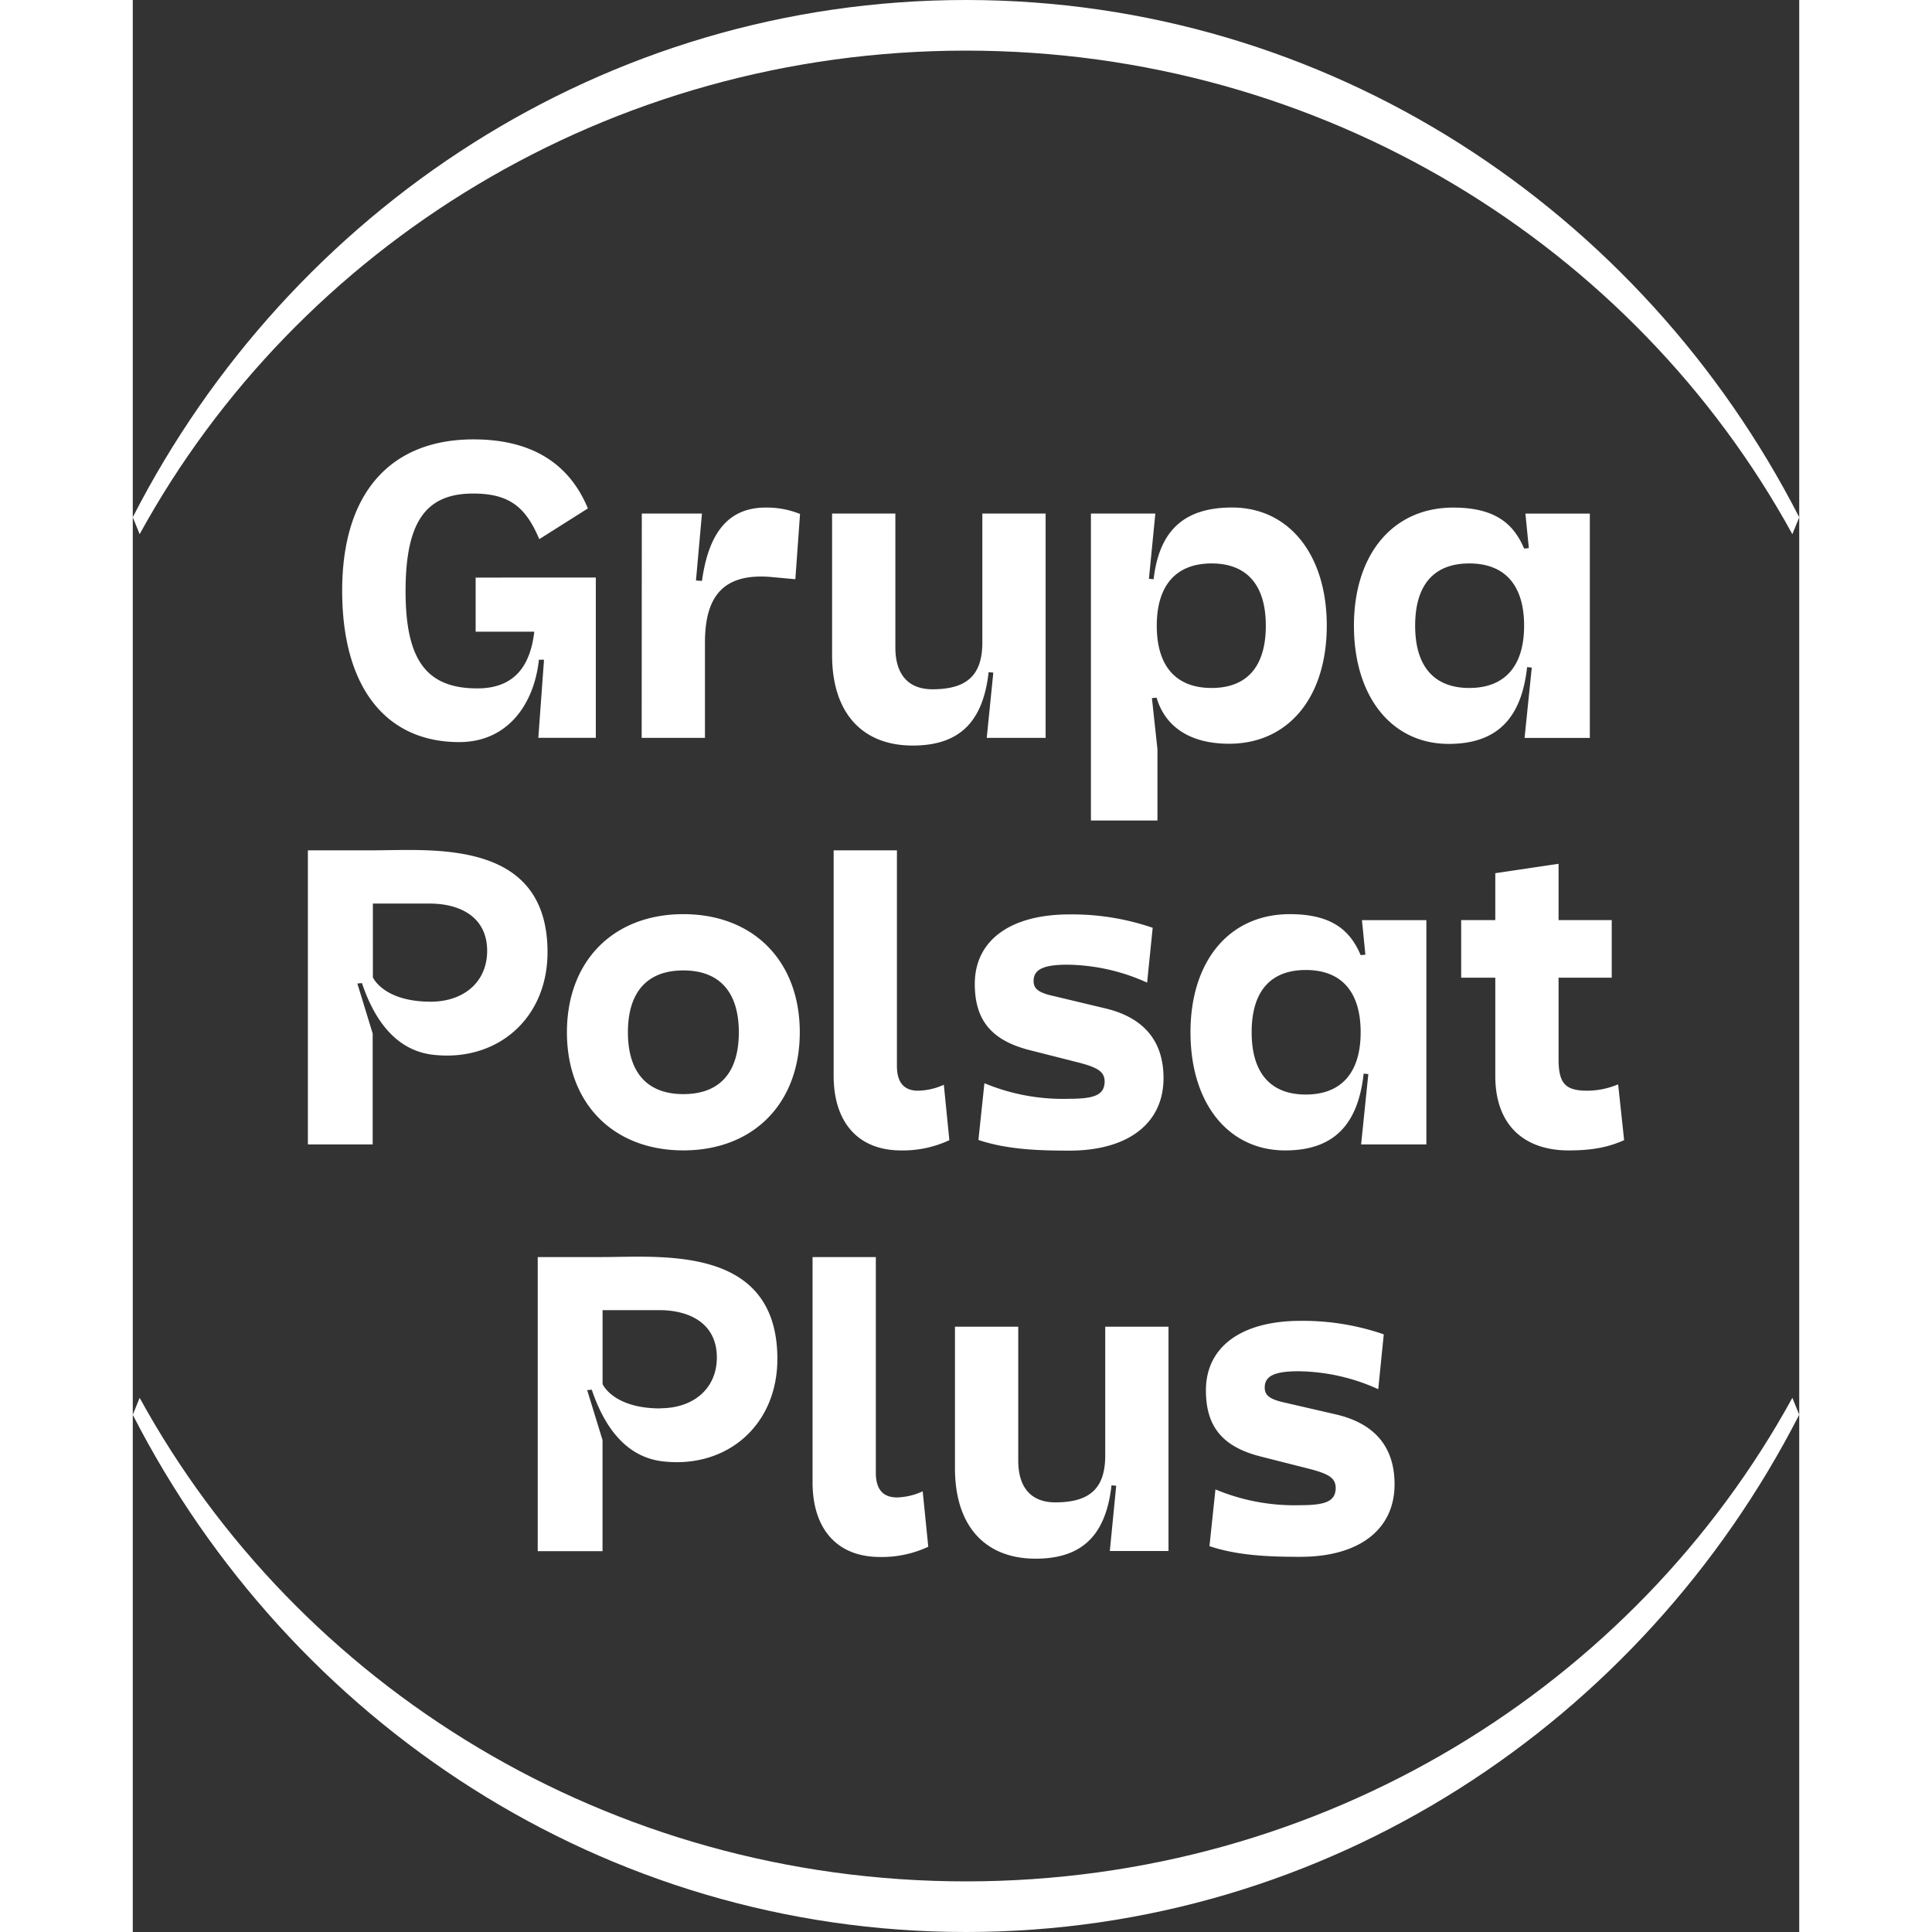 <svg xmlns="http://www.w3.org/2000/svg" viewBox="0 0 395.05 458" width="90" height="90"><rect x="0" y="0" width="395.05" height="458" fill="#333333" stroke="none"/><defs><style>.cls-1{fill:#fff}</style></defs><path class="cls-1" d="M81.28 136.92v12.83h13.9c-1 8.68-5.17 13.44-13.51 13.44-12 0-17-6.67-17-23S69.36 117 80.68 117c8.74 0 12.51 3.33 15.69 10.81l11.52-7.28c-4.47-10.81-13.51-16.37-27.11-16.37-19.46 0-31.14 12.43-31.14 35.88 0 22.9 10.36 35.88 27.74 35.88 11.52 0 17.77-9 18.9-19.53h1.21l-1.35 18.52h13.63v-38zm39.39-15.18h14.26l-1.42 15.87 1.42.1c1.62-11.62 6.37-17.39 15.17-17.39a21.28 21.28 0 018.08 1.52l-1.11 15.47-5.56-.51c-12.13-1.11-15.87 5.26-15.87 15.58v22.54h-15zM204 159.45l-1.11-.1c-1.31 11.63-6.77 17.39-18 17.39-12 0-19.11-7.78-19.11-21.43v-33.57h15v31.75c0 6.47 3.13 9.91 8.79 9.91 8.29 0 11.83-3.44 11.83-11.13v-30.53h15v53.18h-13.96zm23.14-37.71h15.27l-1.52 15.47 1.11.1c1.32-11.32 7-17 18.61-17 13.44 0 22.44 11.13 22.44 28s-9 28-23.15 28c-10 0-15.37-4.65-17.19-10.92l-1.11.1 1.31 12.13v16.89h-15.77zm41.46 26.59c0-9.6-4.45-14.76-12.85-14.76s-13 5.16-13 14.76 4.55 14.76 13 14.76 12.85-5.15 12.85-14.76zm20.89 0c0-16.78 9.1-28 23.56-28 10.11 0 14.36 4 16.78 9.71l1.12-.1-.81-8.19h15.27v53.18h-15.47l1.71-16.68-1.11-.1c-1.31 12-7 18.2-18.6 18.2-13.45-.01-22.45-11.13-22.45-28.02zm40.34 0c0-9.6-4.55-14.76-13-14.76S304 138.73 304 148.33s4.45 14.76 12.84 14.76 12.99-5.15 12.99-14.76zM56.76 201.58H41.51v69.72h15.36V245l-3.63-11.85 1.09-.1c2.59 7.72 7.44 15.94 16.91 17 15.13 1.7 27.08-8.56 27.08-24.32 0-27.01-27.43-24.15-41.56-24.15zm13.88 35.88c-11.24 0-13.72-5.77-13.72-5.77V214.2h13.42c7.42 0 13.67 3.29 13.67 11.22-.01 7.37-5.55 12.04-13.37 12.04zm87.48 7.25c0 16.89-11 28-27.6 28s-27.6-11.12-27.6-28 11-28 27.6-28 27.6 11.11 27.6 28zm-14.45 0c0-9.5-4.55-14.66-13.15-14.66s-13.14 5.16-13.14 14.66 4.55 14.66 13.14 14.66 13.15-5.05 13.15-14.66zm48.6 12.44l1.31 13.14a26 26 0 01-11.43 2.43c-10.31 0-16-6.78-16-17.7v-53.44h15v51.12c0 3.84 1.62 5.86 5 5.86a15.38 15.38 0 006.12-1.41zm49.51-37.21l-1.32 13a46.92 46.92 0 00-18.91-4.25c-5.66 0-8 1.12-8 3.85 0 1.92 1.21 2.83 5 3.64l11.8 2.82c9.2 2.12 14 7.68 14 16.58 0 10.72-8.39 17.19-22.34 17.19-7.69 0-14.86-.31-21.54-2.53l1.42-13.45a48.55 48.55 0 0020.11 3.69c6.17 0 8.29-1 8.39-4 0-2.33-1.41-3.34-6-4.55l-11.83-3c-9.1-2.33-12.95-7.18-12.95-15.68 0-10.31 8.4-16.48 22.45-16.48a59 59 0 0119.72 3.17zm8.96 24.77c0-16.78 9.1-28 23.56-28 10.11 0 14.36 4 16.78 9.71l1.12-.1-.81-8.19h15.27v53.17h-15.47l1.71-16.68-1.11-.1c-1.31 12-7 18.2-18.6 18.2-13.45 0-22.45-11.12-22.45-28.01zm40.34 0c0-9.61-4.55-14.76-13-14.76s-12.84 5.15-12.84 14.76 4.45 14.76 12.84 14.76 13-5.15 13-14.76zm61.04 12.34l1.42 13.24c-3.24 1.42-6.78 2.43-13.15 2.43-10.61 0-17.39-6.07-17.39-17.6v-23.35h-8.09v-13.65H323V207l15-2.23v13.35h12.6v13.65H338v19.31c0 5.76 1.61 7.48 6.77 7.48a18.9 18.9 0 007.35-1.51zM111.21 298H96v69.72h15.36v-26.33l-3.64-11.85 1.09-.1c2.6 7.72 7.44 15.95 16.92 17 15.13 1.7 27.08-8.56 27.08-24.32-.04-27.02-27.48-24.12-41.6-24.12zm13.88 35.88c-11.24 0-13.72-5.77-13.72-5.77v-17.53h13.41c7.43 0 13.68 3.29 13.68 11.22 0 7.37-5.55 12.04-13.37 12.04zm108.04 18.33l-1.11-.1c-1.31 11.63-6.77 17.39-18 17.39-12 0-19.11-7.78-19.11-21.43V314.5h15v31.75c0 6.47 3.13 9.9 8.79 9.9 8.3 0 11.83-3.43 11.83-11.12V314.5h15v53.18h-13.91zm63.43-35.89l-1.31 13a46.92 46.92 0 00-18.91-4.25c-5.66 0-8 1.12-8 3.85 0 1.92 1.22 2.83 5 3.64l11.83 2.73c9.2 2.12 13.95 7.68 13.95 16.58 0 10.72-8.39 17.19-22.34 17.19-7.69 0-14.87-.31-21.54-2.53l1.42-13.45a48.52 48.52 0 0020.12 3.74c6.16 0 8.29-1 8.39-4 0-2.33-1.42-3.34-6-4.55l-11.83-3c-9.1-2.32-12.94-7.17-12.94-15.67 0-10.31 8.39-16.48 22.45-16.48a58.67 58.67 0 0119.71 3.2zm-109.3 37.21l1.32 13.14a26 26 0 01-11.43 2.43c-10.31 0-16-6.78-16-17.7V298h15v51.12c0 3.84 1.62 5.86 5 5.86a15.34 15.34 0 006.11-1.45z"/><path class="cls-1" d="M1.63 126.63C39.06 58.39 112.74 12 197.52 12S356 58.39 393.42 126.63l1.63-4C357.73 49.72 283.29 0 197.52 0S37.32 49.72 0 122.61zm0 204.74C39.06 399.61 112.74 446 197.52 446S356 399.61 393.42 331.37l1.63 4C357.73 408.28 283.29 458 197.52 458S37.32 408.28 0 335.39z"/></svg>